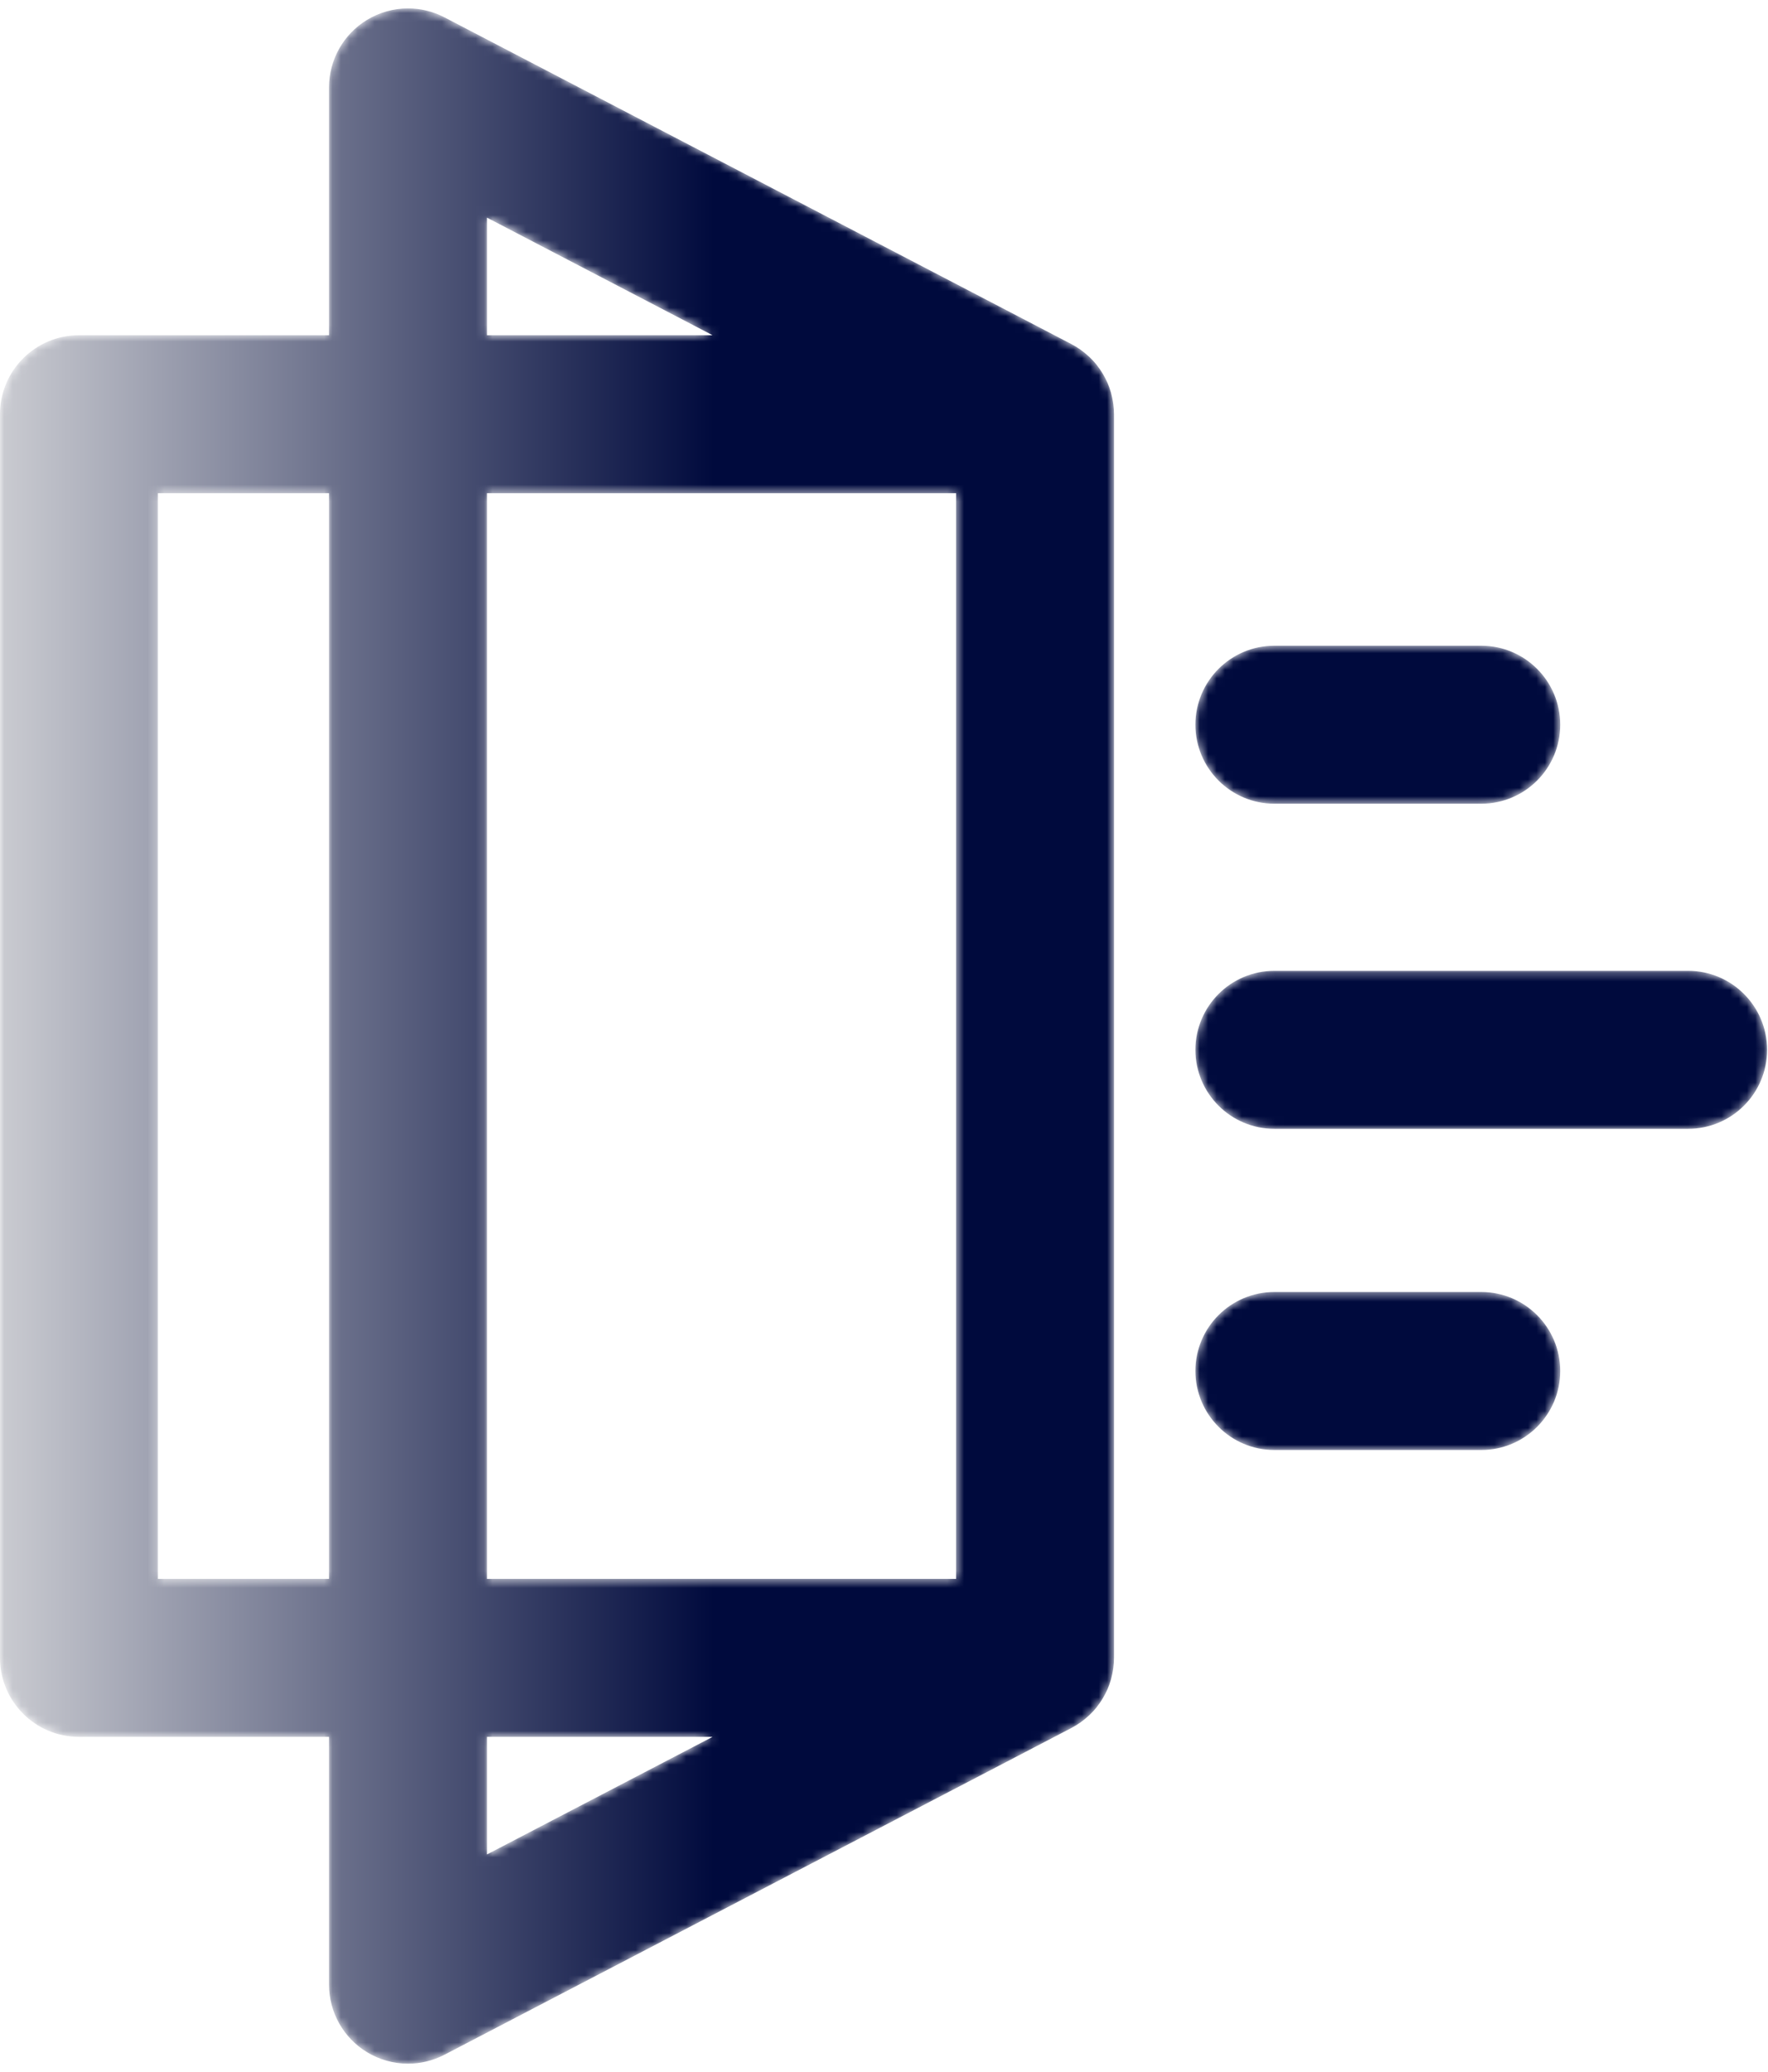 <svg xmlns="http://www.w3.org/2000/svg" xmlns:xlink="http://www.w3.org/1999/xlink" width="210" height="246" viewBox="0 0 210 246"><title>Group 13</title><defs><path d="M10.37.233C5.19.233.99 4.432.99 9.612c0 5.182 4.2 9.38 9.38 9.38H59.511c5.18.0 9.38-4.198 9.38-9.38.0-5.18-4.2-9.379-9.38-9.379H10.37z" id="path-1"/><linearGradient x1="-226.148%" y1="50.001%" x2="-83.98%" y2="50.001%" id="linearGradient-3"><stop stop-color="#e4e4e4" offset="0"/><stop stop-color="#000a3d" offset="100%"/></linearGradient><path d="M10.37.628C5.19.628.99 4.827.99 10.008c0 5.181 4.2 9.381 9.38 9.381H34.941c5.179.0 9.379-4.2 9.379-9.381.0-5.181-4.2-9.38-9.379-9.38H10.37z" id="path-4"/><linearGradient x1="-354.389%" y1="49.997%" x2="-131.602%" y2="49.997%" id="linearGradient-6"><stop stop-color="#e4e4e4" offset="0"/><stop stop-color="#000a3d" offset="100%"/></linearGradient><path d="M10.37.37C5.19.37.99 4.57.99 9.751c0 5.18 4.2 9.38 9.38 9.38H34.941c5.179.0 9.379-4.2 9.379-9.38C44.32 4.57 40.12.37 34.941.37H10.37z" id="path-7"/><linearGradient x1="-354.389%" y1="49.998%" x2="-131.602%" y2="49.998%" id="linearGradient-9"><stop stop-color="#e4e4e4" offset="0"/><stop stop-color="#000a3d" offset="100%"/></linearGradient><path d="M43.596 2.313c-2.804 1.7-4.514 4.74-4.514 8.019V39.759H9.38C4.199 39.759.0 43.957.0 49.138V196.815C0 201.995 4.199 206.195 9.38 206.195H39.082v29.424c0 3.28 1.71 6.321 4.514 8.021C45.088 244.545 46.773 245 48.46 245 49.946 245 51.435 244.648 52.795 243.939l74.479-38.805C127.288 205.126 127.3 205.117 127.312 205.111 127.658 204.928 127.99 204.723 128.309 204.5 128.381 204.45 128.449 204.395 128.519 204.342 128.764 204.161 128.999 203.968 129.225 203.764 129.299 203.696 129.375 203.631 129.448 203.561 129.717 203.301 129.973 203.029 130.209 202.74 130.244 202.696 130.274 202.65 130.308 202.608 130.512 202.349 130.7 202.079 130.876 201.799 130.927 201.717 130.978 201.635 131.026 201.553 131.202 201.253 131.364 200.945 131.506 200.626 131.52 200.596 131.535 200.568 131.548 200.537 131.702 200.182 131.832 199.813 131.942 199.436 131.963 199.361 131.98 199.284 132 199.207 132.079 198.906 132.144 198.599 132.194 198.286 132.209 198.188 132.226 198.089 132.239 197.988 132.287 197.603 132.32 197.214 132.32 196.815V49.138C132.32 48.739 132.287 48.349 132.239 47.964 132.226 47.864 132.209 47.765 132.194 47.666 132.144 47.354 132.079 47.047 132 46.745 131.98 46.669 131.963 46.592 131.942 46.517 131.832 46.14 131.702 45.771 131.548 45.415 131.535 45.385 131.52 45.357 131.506 45.327 131.364 45.007 131.202 44.7 131.026 44.4 130.978 44.317 130.927 44.235 130.876 44.154 130.7 43.874 130.512 43.604 130.308 43.345 130.274 43.302 130.244 43.256 130.209 43.213 129.973 42.923 129.717 42.651 129.448 42.391 129.375 42.322 129.299 42.256 129.225 42.189 128.999 41.985 128.764 41.792 128.519 41.61 128.449 41.558 128.381 41.503 128.309 41.452 127.99 41.229 127.658 41.025 127.312 40.842 127.3 40.835 127.288 40.826 127.274 40.82L52.795 2.014C51.435 1.305 49.946.953 48.46.953c-1.688.0-3.373.455-4.864 1.36zM57.84 25.796 84.638 39.759H57.84V25.796zm0 161.639h55.721V58.518H57.84V187.435zm-39.081.0H39.082V58.518H18.759V187.435zm39.081 18.76H84.638L57.84 220.156V206.195z" id="path-10"/><linearGradient x1="-8.742%" y1="50%" x2="64.213%" y2="50%" id="linearGradient-12"><stop stop-color="#e4e4e4" offset="0"/><stop stop-color="#000a3d" offset="100%"/></linearGradient></defs><g id="Artboards" stroke="none" stroke-width="1" fill="none" fill-rule="evenodd"><g id="Desktop-/-Homepage-Copy" transform="translate(-728, -1981)"><g id="How-we-can-help-you" transform="translate(99.5, 1815)"><g id="exit-your-business" transform="translate(487, 154)"><g id="Group-13" transform="translate(141.5, 12)"><g id="Group-3" transform="translate(141, 115.047)"><mask id="mask-2" fill="#fff"><use xlink:href="#path-1"/></mask><g id="Clip-2"/><path d="M10.37.233C5.19.233.99 4.432.99 9.612c0 5.182 4.2 9.38 9.38 9.38H59.511c5.18.0 9.38-4.198 9.38-9.38.0-5.18-4.2-9.379-9.38-9.379H10.37z" id="Fill-1" fill="url(#linearGradient-3)" mask="url(#mask-2)"/></g><g id="Group-6" transform="translate(141, 76.047)"><mask id="mask-5" fill="#fff"><use xlink:href="#path-4"/></mask><g id="Clip-5"/><path d="M10.37.628C5.19.628.99 4.827.99 10.008c0 5.181 4.2 9.381 9.38 9.381H34.941c5.179.0 9.379-4.2 9.379-9.381.0-5.181-4.2-9.38-9.379-9.38H10.37z" id="Fill-4" fill="url(#linearGradient-6)" mask="url(#mask-5)"/></g><g id="Group-9" transform="translate(141, 153.047)"><mask id="mask-8" fill="#fff"><use xlink:href="#path-7"/></mask><g id="Clip-8"/><path d="M10.37.37C5.19.37.99 4.57.99 9.751c0 5.18 4.2 9.38 9.38 9.38H34.941c5.179.0 9.379-4.2 9.379-9.38C44.32 4.57 40.12.37 34.941.37H10.37z" id="Fill-7" fill="url(#linearGradient-9)" mask="url(#mask-8)"/></g><g id="Group-12" transform="translate(0, 0.047)"><mask id="mask-11" fill="#fff"><use xlink:href="#path-10"/></mask><g id="Clip-11"/><path d="M43.596 2.313c-2.804 1.7-4.514 4.74-4.514 8.019V39.759H9.38C4.199 39.759.0 43.957.0 49.138V196.815C0 201.995 4.199 206.195 9.38 206.195H39.082v29.424c0 3.28 1.71 6.321 4.514 8.021C45.088 244.545 46.773 245 48.46 245 49.946 245 51.435 244.648 52.795 243.939l74.479-38.805C127.288 205.126 127.3 205.117 127.312 205.111 127.658 204.928 127.99 204.723 128.309 204.5 128.381 204.45 128.449 204.395 128.519 204.342 128.764 204.161 128.999 203.968 129.225 203.764 129.299 203.696 129.375 203.631 129.448 203.561 129.717 203.301 129.973 203.029 130.209 202.74 130.244 202.696 130.274 202.65 130.308 202.608 130.512 202.349 130.7 202.079 130.876 201.799 130.927 201.717 130.978 201.635 131.026 201.553 131.202 201.253 131.364 200.945 131.506 200.626 131.52 200.596 131.535 200.568 131.548 200.537 131.702 200.182 131.832 199.813 131.942 199.436 131.963 199.361 131.98 199.284 132 199.207 132.079 198.906 132.144 198.599 132.194 198.286 132.209 198.188 132.226 198.089 132.239 197.988 132.287 197.603 132.32 197.214 132.32 196.815V49.138C132.32 48.739 132.287 48.349 132.239 47.964 132.226 47.864 132.209 47.765 132.194 47.666 132.144 47.354 132.079 47.047 132 46.745 131.98 46.669 131.963 46.592 131.942 46.517 131.832 46.14 131.702 45.771 131.548 45.415 131.535 45.385 131.52 45.357 131.506 45.327 131.364 45.007 131.202 44.7 131.026 44.4 130.978 44.317 130.927 44.235 130.876 44.154 130.7 43.874 130.512 43.604 130.308 43.345 130.274 43.302 130.244 43.256 130.209 43.213 129.973 42.923 129.717 42.651 129.448 42.391 129.375 42.322 129.299 42.256 129.225 42.189 128.999 41.985 128.764 41.792 128.519 41.61 128.449 41.558 128.381 41.503 128.309 41.452 127.99 41.229 127.658 41.025 127.312 40.842 127.3 40.835 127.288 40.826 127.274 40.82L52.795 2.014C51.435 1.305 49.946.953 48.46.953c-1.688.0-3.373.455-4.864 1.36zM57.84 25.796 84.638 39.759H57.84V25.796zm0 161.639h55.721V58.518H57.84V187.435zm-39.081.0H39.082V58.518H18.759V187.435zm39.081 18.76H84.638L57.84 220.156V206.195z" id="Fill-10" fill="url(#linearGradient-12)" mask="url(#mask-11)"/></g></g></g></g></g></g></svg>
